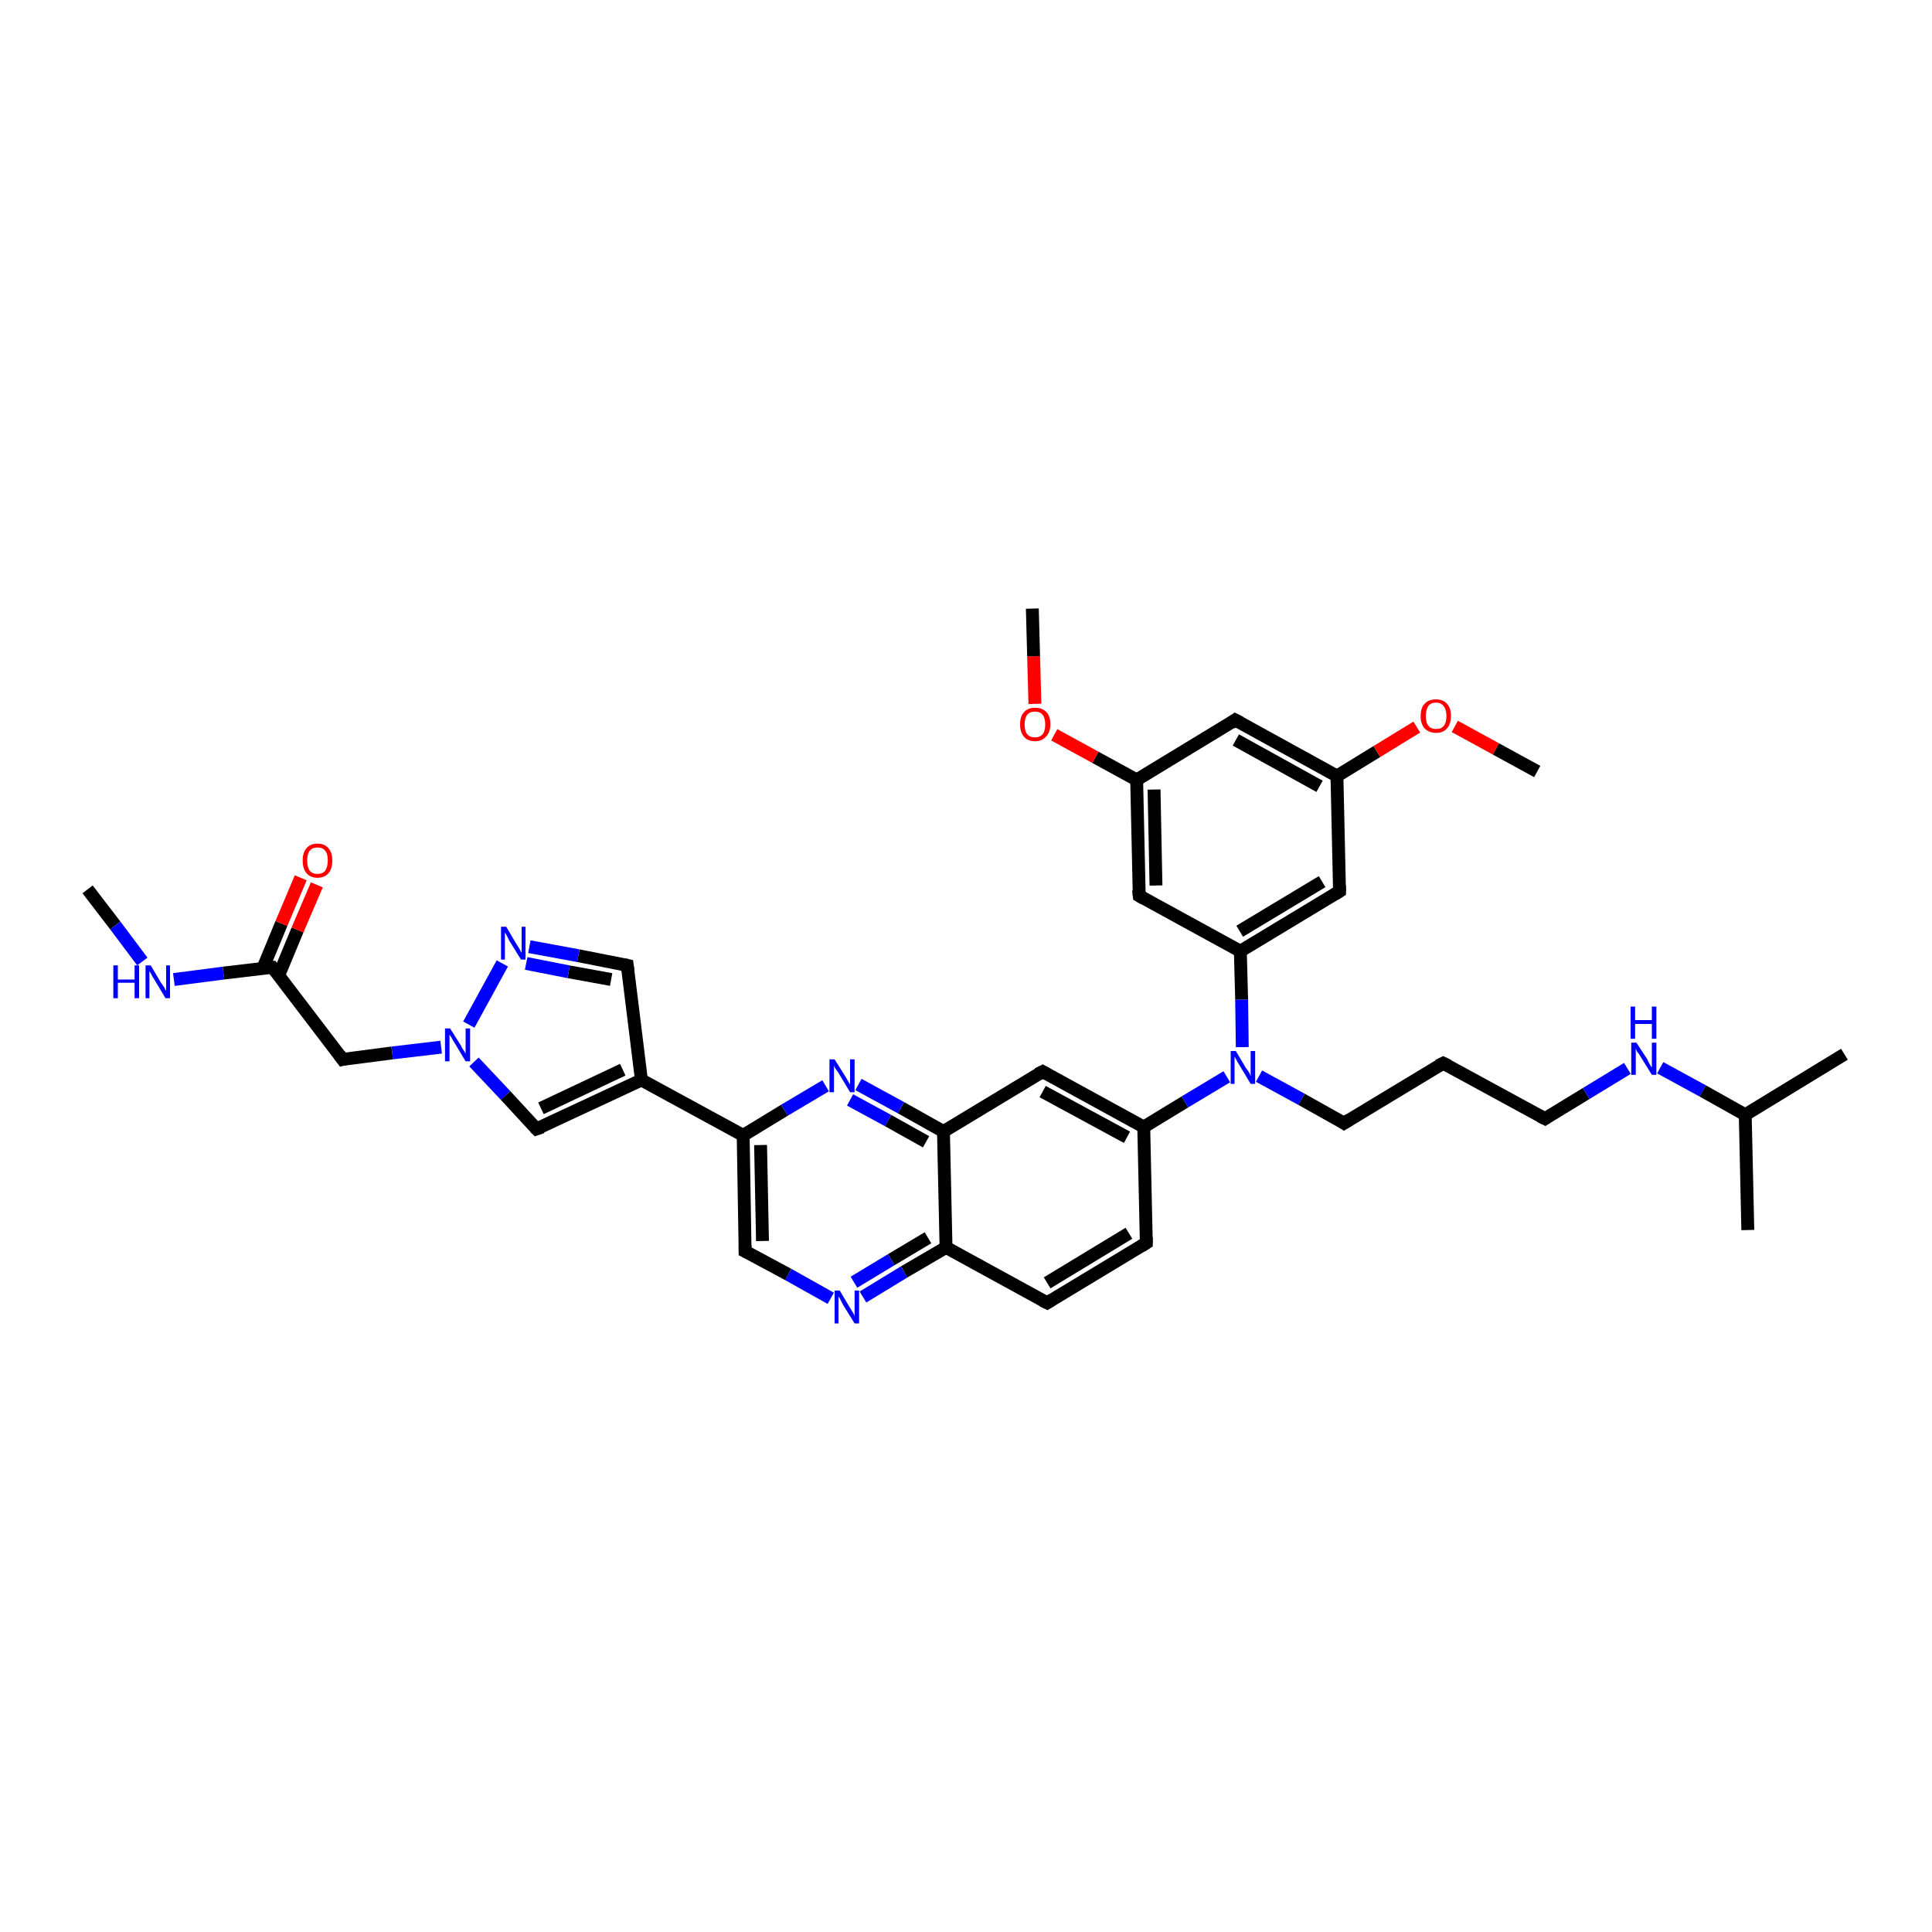 <?xml version='1.0' encoding='iso-8859-1'?>
<svg version='1.1' baseProfile='full'
              xmlns='http://www.w3.org/2000/svg'
                      xmlns:rdkit='http://www.rdkit.org/xml'
                      xmlns:xlink='http://www.w3.org/1999/xlink'
                  xml:space='preserve'
width='300px' height='300px' viewBox='0 0 300 300'>
<!-- END OF HEADER -->
<rect style='opacity:1.0;fill:#FFFFFF;stroke:none' width='300.0' height='300.0' x='0.0' y='0.0'> </rect>
<path class='bond-0 atom-0 atom-1' d='M 13.6,138.1 L 17.9,143.7' style='fill:none;fill-rule:evenodd;stroke:#000000;stroke-width:2.0px;stroke-linecap:butt;stroke-linejoin:miter;stroke-opacity:1' />
<path class='bond-0 atom-0 atom-1' d='M 17.9,143.7 L 22.1,149.3' style='fill:none;fill-rule:evenodd;stroke:#0000FF;stroke-width:2.0px;stroke-linecap:butt;stroke-linejoin:miter;stroke-opacity:1' />
<path class='bond-1 atom-1 atom-2' d='M 27.0,152.1 L 34.7,151.1' style='fill:none;fill-rule:evenodd;stroke:#0000FF;stroke-width:2.0px;stroke-linecap:butt;stroke-linejoin:miter;stroke-opacity:1' />
<path class='bond-1 atom-1 atom-2' d='M 34.7,151.1 L 42.3,150.2' style='fill:none;fill-rule:evenodd;stroke:#000000;stroke-width:2.0px;stroke-linecap:butt;stroke-linejoin:miter;stroke-opacity:1' />
<path class='bond-2 atom-2 atom-3' d='M 43.3,151.4 L 46.2,144.4' style='fill:none;fill-rule:evenodd;stroke:#000000;stroke-width:2.0px;stroke-linecap:butt;stroke-linejoin:miter;stroke-opacity:1' />
<path class='bond-2 atom-2 atom-3' d='M 46.2,144.4 L 49.2,137.4' style='fill:none;fill-rule:evenodd;stroke:#FF0000;stroke-width:2.0px;stroke-linecap:butt;stroke-linejoin:miter;stroke-opacity:1' />
<path class='bond-2 atom-2 atom-3' d='M 40.8,150.4 L 43.7,143.4' style='fill:none;fill-rule:evenodd;stroke:#000000;stroke-width:2.0px;stroke-linecap:butt;stroke-linejoin:miter;stroke-opacity:1' />
<path class='bond-2 atom-2 atom-3' d='M 43.7,143.4 L 46.7,136.3' style='fill:none;fill-rule:evenodd;stroke:#FF0000;stroke-width:2.0px;stroke-linecap:butt;stroke-linejoin:miter;stroke-opacity:1' />
<path class='bond-3 atom-2 atom-4' d='M 42.3,150.2 L 53.2,164.5' style='fill:none;fill-rule:evenodd;stroke:#000000;stroke-width:2.0px;stroke-linecap:butt;stroke-linejoin:miter;stroke-opacity:1' />
<path class='bond-4 atom-4 atom-5' d='M 53.2,164.5 L 60.9,163.5' style='fill:none;fill-rule:evenodd;stroke:#000000;stroke-width:2.0px;stroke-linecap:butt;stroke-linejoin:miter;stroke-opacity:1' />
<path class='bond-4 atom-4 atom-5' d='M 60.9,163.5 L 68.5,162.6' style='fill:none;fill-rule:evenodd;stroke:#0000FF;stroke-width:2.0px;stroke-linecap:butt;stroke-linejoin:miter;stroke-opacity:1' />
<path class='bond-5 atom-5 atom-6' d='M 73.6,164.9 L 78.5,170.1' style='fill:none;fill-rule:evenodd;stroke:#0000FF;stroke-width:2.0px;stroke-linecap:butt;stroke-linejoin:miter;stroke-opacity:1' />
<path class='bond-5 atom-5 atom-6' d='M 78.5,170.1 L 83.3,175.3' style='fill:none;fill-rule:evenodd;stroke:#000000;stroke-width:2.0px;stroke-linecap:butt;stroke-linejoin:miter;stroke-opacity:1' />
<path class='bond-6 atom-6 atom-7' d='M 83.3,175.3 L 99.6,167.7' style='fill:none;fill-rule:evenodd;stroke:#000000;stroke-width:2.0px;stroke-linecap:butt;stroke-linejoin:miter;stroke-opacity:1' />
<path class='bond-6 atom-6 atom-7' d='M 84.0,172.1 L 96.7,166.1' style='fill:none;fill-rule:evenodd;stroke:#000000;stroke-width:2.0px;stroke-linecap:butt;stroke-linejoin:miter;stroke-opacity:1' />
<path class='bond-7 atom-7 atom-8' d='M 99.6,167.7 L 115.4,176.3' style='fill:none;fill-rule:evenodd;stroke:#000000;stroke-width:2.0px;stroke-linecap:butt;stroke-linejoin:miter;stroke-opacity:1' />
<path class='bond-8 atom-8 atom-9' d='M 115.4,176.3 L 115.7,194.3' style='fill:none;fill-rule:evenodd;stroke:#000000;stroke-width:2.0px;stroke-linecap:butt;stroke-linejoin:miter;stroke-opacity:1' />
<path class='bond-8 atom-8 atom-9' d='M 118.1,177.8 L 118.4,192.7' style='fill:none;fill-rule:evenodd;stroke:#000000;stroke-width:2.0px;stroke-linecap:butt;stroke-linejoin:miter;stroke-opacity:1' />
<path class='bond-9 atom-9 atom-10' d='M 115.7,194.3 L 122.4,197.9' style='fill:none;fill-rule:evenodd;stroke:#000000;stroke-width:2.0px;stroke-linecap:butt;stroke-linejoin:miter;stroke-opacity:1' />
<path class='bond-9 atom-9 atom-10' d='M 122.4,197.9 L 129.0,201.6' style='fill:none;fill-rule:evenodd;stroke:#0000FF;stroke-width:2.0px;stroke-linecap:butt;stroke-linejoin:miter;stroke-opacity:1' />
<path class='bond-10 atom-10 atom-11' d='M 134.0,201.4 L 140.4,197.5' style='fill:none;fill-rule:evenodd;stroke:#0000FF;stroke-width:2.0px;stroke-linecap:butt;stroke-linejoin:miter;stroke-opacity:1' />
<path class='bond-10 atom-10 atom-11' d='M 140.4,197.5 L 146.9,193.7' style='fill:none;fill-rule:evenodd;stroke:#000000;stroke-width:2.0px;stroke-linecap:butt;stroke-linejoin:miter;stroke-opacity:1' />
<path class='bond-10 atom-10 atom-11' d='M 132.6,199.1 L 138.4,195.6' style='fill:none;fill-rule:evenodd;stroke:#0000FF;stroke-width:2.0px;stroke-linecap:butt;stroke-linejoin:miter;stroke-opacity:1' />
<path class='bond-10 atom-10 atom-11' d='M 138.4,195.6 L 144.1,192.2' style='fill:none;fill-rule:evenodd;stroke:#000000;stroke-width:2.0px;stroke-linecap:butt;stroke-linejoin:miter;stroke-opacity:1' />
<path class='bond-11 atom-11 atom-12' d='M 146.9,193.7 L 162.6,202.3' style='fill:none;fill-rule:evenodd;stroke:#000000;stroke-width:2.0px;stroke-linecap:butt;stroke-linejoin:miter;stroke-opacity:1' />
<path class='bond-12 atom-12 atom-13' d='M 162.6,202.3 L 178.0,193.0' style='fill:none;fill-rule:evenodd;stroke:#000000;stroke-width:2.0px;stroke-linecap:butt;stroke-linejoin:miter;stroke-opacity:1' />
<path class='bond-12 atom-12 atom-13' d='M 162.6,199.2 L 175.3,191.5' style='fill:none;fill-rule:evenodd;stroke:#000000;stroke-width:2.0px;stroke-linecap:butt;stroke-linejoin:miter;stroke-opacity:1' />
<path class='bond-13 atom-13 atom-14' d='M 178.0,193.0 L 177.6,175.0' style='fill:none;fill-rule:evenodd;stroke:#000000;stroke-width:2.0px;stroke-linecap:butt;stroke-linejoin:miter;stroke-opacity:1' />
<path class='bond-14 atom-14 atom-15' d='M 177.6,175.0 L 184.0,171.1' style='fill:none;fill-rule:evenodd;stroke:#000000;stroke-width:2.0px;stroke-linecap:butt;stroke-linejoin:miter;stroke-opacity:1' />
<path class='bond-14 atom-14 atom-15' d='M 184.0,171.1 L 190.5,167.2' style='fill:none;fill-rule:evenodd;stroke:#0000FF;stroke-width:2.0px;stroke-linecap:butt;stroke-linejoin:miter;stroke-opacity:1' />
<path class='bond-15 atom-15 atom-16' d='M 195.5,167.1 L 202.1,170.7' style='fill:none;fill-rule:evenodd;stroke:#0000FF;stroke-width:2.0px;stroke-linecap:butt;stroke-linejoin:miter;stroke-opacity:1' />
<path class='bond-15 atom-15 atom-16' d='M 202.1,170.7 L 208.7,174.4' style='fill:none;fill-rule:evenodd;stroke:#000000;stroke-width:2.0px;stroke-linecap:butt;stroke-linejoin:miter;stroke-opacity:1' />
<path class='bond-16 atom-16 atom-17' d='M 208.7,174.4 L 224.1,165.1' style='fill:none;fill-rule:evenodd;stroke:#000000;stroke-width:2.0px;stroke-linecap:butt;stroke-linejoin:miter;stroke-opacity:1' />
<path class='bond-17 atom-17 atom-18' d='M 224.1,165.1 L 239.9,173.7' style='fill:none;fill-rule:evenodd;stroke:#000000;stroke-width:2.0px;stroke-linecap:butt;stroke-linejoin:miter;stroke-opacity:1' />
<path class='bond-18 atom-18 atom-19' d='M 239.9,173.7 L 246.3,169.8' style='fill:none;fill-rule:evenodd;stroke:#000000;stroke-width:2.0px;stroke-linecap:butt;stroke-linejoin:miter;stroke-opacity:1' />
<path class='bond-18 atom-18 atom-19' d='M 246.3,169.8 L 252.7,165.9' style='fill:none;fill-rule:evenodd;stroke:#0000FF;stroke-width:2.0px;stroke-linecap:butt;stroke-linejoin:miter;stroke-opacity:1' />
<path class='bond-19 atom-19 atom-20' d='M 257.8,165.8 L 264.4,169.4' style='fill:none;fill-rule:evenodd;stroke:#0000FF;stroke-width:2.0px;stroke-linecap:butt;stroke-linejoin:miter;stroke-opacity:1' />
<path class='bond-19 atom-19 atom-20' d='M 264.4,169.4 L 271.0,173.1' style='fill:none;fill-rule:evenodd;stroke:#000000;stroke-width:2.0px;stroke-linecap:butt;stroke-linejoin:miter;stroke-opacity:1' />
<path class='bond-20 atom-20 atom-21' d='M 271.0,173.1 L 286.4,163.7' style='fill:none;fill-rule:evenodd;stroke:#000000;stroke-width:2.0px;stroke-linecap:butt;stroke-linejoin:miter;stroke-opacity:1' />
<path class='bond-21 atom-20 atom-22' d='M 271.0,173.1 L 271.4,191.0' style='fill:none;fill-rule:evenodd;stroke:#000000;stroke-width:2.0px;stroke-linecap:butt;stroke-linejoin:miter;stroke-opacity:1' />
<path class='bond-22 atom-15 atom-23' d='M 192.9,162.6 L 192.8,155.2' style='fill:none;fill-rule:evenodd;stroke:#0000FF;stroke-width:2.0px;stroke-linecap:butt;stroke-linejoin:miter;stroke-opacity:1' />
<path class='bond-22 atom-15 atom-23' d='M 192.8,155.2 L 192.6,147.7' style='fill:none;fill-rule:evenodd;stroke:#000000;stroke-width:2.0px;stroke-linecap:butt;stroke-linejoin:miter;stroke-opacity:1' />
<path class='bond-23 atom-23 atom-24' d='M 192.6,147.7 L 208.0,138.4' style='fill:none;fill-rule:evenodd;stroke:#000000;stroke-width:2.0px;stroke-linecap:butt;stroke-linejoin:miter;stroke-opacity:1' />
<path class='bond-23 atom-23 atom-24' d='M 192.5,144.6 L 205.3,136.9' style='fill:none;fill-rule:evenodd;stroke:#000000;stroke-width:2.0px;stroke-linecap:butt;stroke-linejoin:miter;stroke-opacity:1' />
<path class='bond-24 atom-24 atom-25' d='M 208.0,138.4 L 207.6,120.5' style='fill:none;fill-rule:evenodd;stroke:#000000;stroke-width:2.0px;stroke-linecap:butt;stroke-linejoin:miter;stroke-opacity:1' />
<path class='bond-25 atom-25 atom-26' d='M 207.6,120.5 L 213.8,116.7' style='fill:none;fill-rule:evenodd;stroke:#000000;stroke-width:2.0px;stroke-linecap:butt;stroke-linejoin:miter;stroke-opacity:1' />
<path class='bond-25 atom-25 atom-26' d='M 213.8,116.7 L 220.0,112.9' style='fill:none;fill-rule:evenodd;stroke:#FF0000;stroke-width:2.0px;stroke-linecap:butt;stroke-linejoin:miter;stroke-opacity:1' />
<path class='bond-26 atom-26 atom-27' d='M 225.9,112.8 L 232.3,116.3' style='fill:none;fill-rule:evenodd;stroke:#FF0000;stroke-width:2.0px;stroke-linecap:butt;stroke-linejoin:miter;stroke-opacity:1' />
<path class='bond-26 atom-26 atom-27' d='M 232.3,116.3 L 238.7,119.8' style='fill:none;fill-rule:evenodd;stroke:#000000;stroke-width:2.0px;stroke-linecap:butt;stroke-linejoin:miter;stroke-opacity:1' />
<path class='bond-27 atom-25 atom-28' d='M 207.6,120.5 L 191.8,111.8' style='fill:none;fill-rule:evenodd;stroke:#000000;stroke-width:2.0px;stroke-linecap:butt;stroke-linejoin:miter;stroke-opacity:1' />
<path class='bond-27 atom-25 atom-28' d='M 204.9,122.1 L 191.9,114.9' style='fill:none;fill-rule:evenodd;stroke:#000000;stroke-width:2.0px;stroke-linecap:butt;stroke-linejoin:miter;stroke-opacity:1' />
<path class='bond-28 atom-28 atom-29' d='M 191.8,111.8 L 176.5,121.1' style='fill:none;fill-rule:evenodd;stroke:#000000;stroke-width:2.0px;stroke-linecap:butt;stroke-linejoin:miter;stroke-opacity:1' />
<path class='bond-29 atom-29 atom-30' d='M 176.5,121.1 L 170.1,117.6' style='fill:none;fill-rule:evenodd;stroke:#000000;stroke-width:2.0px;stroke-linecap:butt;stroke-linejoin:miter;stroke-opacity:1' />
<path class='bond-29 atom-29 atom-30' d='M 170.1,117.6 L 163.7,114.1' style='fill:none;fill-rule:evenodd;stroke:#FF0000;stroke-width:2.0px;stroke-linecap:butt;stroke-linejoin:miter;stroke-opacity:1' />
<path class='bond-30 atom-30 atom-31' d='M 160.7,109.3 L 160.5,101.9' style='fill:none;fill-rule:evenodd;stroke:#FF0000;stroke-width:2.0px;stroke-linecap:butt;stroke-linejoin:miter;stroke-opacity:1' />
<path class='bond-30 atom-30 atom-31' d='M 160.5,101.9 L 160.3,94.5' style='fill:none;fill-rule:evenodd;stroke:#000000;stroke-width:2.0px;stroke-linecap:butt;stroke-linejoin:miter;stroke-opacity:1' />
<path class='bond-31 atom-29 atom-32' d='M 176.5,121.1 L 176.9,139.1' style='fill:none;fill-rule:evenodd;stroke:#000000;stroke-width:2.0px;stroke-linecap:butt;stroke-linejoin:miter;stroke-opacity:1' />
<path class='bond-31 atom-29 atom-32' d='M 179.2,122.6 L 179.5,137.5' style='fill:none;fill-rule:evenodd;stroke:#000000;stroke-width:2.0px;stroke-linecap:butt;stroke-linejoin:miter;stroke-opacity:1' />
<path class='bond-32 atom-14 atom-33' d='M 177.6,175.0 L 161.9,166.4' style='fill:none;fill-rule:evenodd;stroke:#000000;stroke-width:2.0px;stroke-linecap:butt;stroke-linejoin:miter;stroke-opacity:1' />
<path class='bond-32 atom-14 atom-33' d='M 175.0,176.6 L 161.9,169.5' style='fill:none;fill-rule:evenodd;stroke:#000000;stroke-width:2.0px;stroke-linecap:butt;stroke-linejoin:miter;stroke-opacity:1' />
<path class='bond-33 atom-33 atom-34' d='M 161.9,166.4 L 146.5,175.7' style='fill:none;fill-rule:evenodd;stroke:#000000;stroke-width:2.0px;stroke-linecap:butt;stroke-linejoin:miter;stroke-opacity:1' />
<path class='bond-34 atom-34 atom-35' d='M 146.5,175.7 L 139.9,172.0' style='fill:none;fill-rule:evenodd;stroke:#000000;stroke-width:2.0px;stroke-linecap:butt;stroke-linejoin:miter;stroke-opacity:1' />
<path class='bond-34 atom-34 atom-35' d='M 139.9,172.0 L 133.3,168.4' style='fill:none;fill-rule:evenodd;stroke:#0000FF;stroke-width:2.0px;stroke-linecap:butt;stroke-linejoin:miter;stroke-opacity:1' />
<path class='bond-34 atom-34 atom-35' d='M 143.8,177.3 L 137.9,174.0' style='fill:none;fill-rule:evenodd;stroke:#000000;stroke-width:2.0px;stroke-linecap:butt;stroke-linejoin:miter;stroke-opacity:1' />
<path class='bond-34 atom-34 atom-35' d='M 137.9,174.0 L 132.0,170.8' style='fill:none;fill-rule:evenodd;stroke:#0000FF;stroke-width:2.0px;stroke-linecap:butt;stroke-linejoin:miter;stroke-opacity:1' />
<path class='bond-35 atom-7 atom-36' d='M 99.6,167.7 L 97.4,149.9' style='fill:none;fill-rule:evenodd;stroke:#000000;stroke-width:2.0px;stroke-linecap:butt;stroke-linejoin:miter;stroke-opacity:1' />
<path class='bond-36 atom-36 atom-37' d='M 97.4,149.9 L 89.8,148.4' style='fill:none;fill-rule:evenodd;stroke:#000000;stroke-width:2.0px;stroke-linecap:butt;stroke-linejoin:miter;stroke-opacity:1' />
<path class='bond-36 atom-36 atom-37' d='M 89.8,148.4 L 82.2,147.0' style='fill:none;fill-rule:evenodd;stroke:#0000FF;stroke-width:2.0px;stroke-linecap:butt;stroke-linejoin:miter;stroke-opacity:1' />
<path class='bond-36 atom-36 atom-37' d='M 94.9,152.1 L 88.3,150.9' style='fill:none;fill-rule:evenodd;stroke:#000000;stroke-width:2.0px;stroke-linecap:butt;stroke-linejoin:miter;stroke-opacity:1' />
<path class='bond-36 atom-36 atom-37' d='M 88.3,150.9 L 81.7,149.6' style='fill:none;fill-rule:evenodd;stroke:#0000FF;stroke-width:2.0px;stroke-linecap:butt;stroke-linejoin:miter;stroke-opacity:1' />
<path class='bond-37 atom-37 atom-5' d='M 78.0,149.6 L 72.8,159.1' style='fill:none;fill-rule:evenodd;stroke:#0000FF;stroke-width:2.0px;stroke-linecap:butt;stroke-linejoin:miter;stroke-opacity:1' />
<path class='bond-38 atom-35 atom-8' d='M 128.2,168.6 L 121.8,172.4' style='fill:none;fill-rule:evenodd;stroke:#0000FF;stroke-width:2.0px;stroke-linecap:butt;stroke-linejoin:miter;stroke-opacity:1' />
<path class='bond-38 atom-35 atom-8' d='M 121.8,172.4 L 115.4,176.3' style='fill:none;fill-rule:evenodd;stroke:#000000;stroke-width:2.0px;stroke-linecap:butt;stroke-linejoin:miter;stroke-opacity:1' />
<path class='bond-39 atom-34 atom-11' d='M 146.5,175.7 L 146.9,193.7' style='fill:none;fill-rule:evenodd;stroke:#000000;stroke-width:2.0px;stroke-linecap:butt;stroke-linejoin:miter;stroke-opacity:1' />
<path class='bond-40 atom-32 atom-23' d='M 176.9,139.1 L 192.6,147.7' style='fill:none;fill-rule:evenodd;stroke:#000000;stroke-width:2.0px;stroke-linecap:butt;stroke-linejoin:miter;stroke-opacity:1' />
<path d='M 42.0,150.2 L 42.3,150.2 L 42.9,150.9' style='fill:none;stroke:#000000;stroke-width:2.0px;stroke-linecap:butt;stroke-linejoin:miter;stroke-opacity:1;' />
<path d='M 52.7,163.8 L 53.2,164.5 L 53.6,164.4' style='fill:none;stroke:#000000;stroke-width:2.0px;stroke-linecap:butt;stroke-linejoin:miter;stroke-opacity:1;' />
<path d='M 83.1,175.1 L 83.3,175.3 L 84.2,175.0' style='fill:none;stroke:#000000;stroke-width:2.0px;stroke-linecap:butt;stroke-linejoin:miter;stroke-opacity:1;' />
<path d='M 115.7,193.4 L 115.7,194.3 L 116.1,194.5' style='fill:none;stroke:#000000;stroke-width:2.0px;stroke-linecap:butt;stroke-linejoin:miter;stroke-opacity:1;' />
<path d='M 161.8,201.9 L 162.6,202.3 L 163.4,201.8' style='fill:none;stroke:#000000;stroke-width:2.0px;stroke-linecap:butt;stroke-linejoin:miter;stroke-opacity:1;' />
<path d='M 177.2,193.5 L 178.0,193.0 L 178.0,192.1' style='fill:none;stroke:#000000;stroke-width:2.0px;stroke-linecap:butt;stroke-linejoin:miter;stroke-opacity:1;' />
<path d='M 208.4,174.2 L 208.7,174.4 L 209.5,173.9' style='fill:none;stroke:#000000;stroke-width:2.0px;stroke-linecap:butt;stroke-linejoin:miter;stroke-opacity:1;' />
<path d='M 223.3,165.5 L 224.1,165.1 L 224.9,165.5' style='fill:none;stroke:#000000;stroke-width:2.0px;stroke-linecap:butt;stroke-linejoin:miter;stroke-opacity:1;' />
<path d='M 239.1,173.3 L 239.9,173.7 L 240.2,173.5' style='fill:none;stroke:#000000;stroke-width:2.0px;stroke-linecap:butt;stroke-linejoin:miter;stroke-opacity:1;' />
<path d='M 207.2,138.9 L 208.0,138.4 L 208.0,137.5' style='fill:none;stroke:#000000;stroke-width:2.0px;stroke-linecap:butt;stroke-linejoin:miter;stroke-opacity:1;' />
<path d='M 192.6,112.2 L 191.8,111.8 L 191.1,112.3' style='fill:none;stroke:#000000;stroke-width:2.0px;stroke-linecap:butt;stroke-linejoin:miter;stroke-opacity:1;' />
<path d='M 176.8,138.2 L 176.9,139.1 L 177.6,139.5' style='fill:none;stroke:#000000;stroke-width:2.0px;stroke-linecap:butt;stroke-linejoin:miter;stroke-opacity:1;' />
<path d='M 162.6,166.8 L 161.9,166.4 L 161.1,166.8' style='fill:none;stroke:#000000;stroke-width:2.0px;stroke-linecap:butt;stroke-linejoin:miter;stroke-opacity:1;' />
<path d='M 97.5,150.7 L 97.4,149.9 L 97.0,149.8' style='fill:none;stroke:#000000;stroke-width:2.0px;stroke-linecap:butt;stroke-linejoin:miter;stroke-opacity:1;' />
<path class='atom-1' d='M 17.6 149.9
L 18.3 149.9
L 18.3 152.1
L 20.9 152.1
L 20.9 149.9
L 21.6 149.9
L 21.6 155.0
L 20.9 155.0
L 20.9 152.6
L 18.3 152.6
L 18.3 155.0
L 17.6 155.0
L 17.6 149.9
' fill='#0000FF'/>
<path class='atom-1' d='M 23.4 149.9
L 25.0 152.6
Q 25.2 152.9, 25.5 153.3
Q 25.7 153.8, 25.8 153.8
L 25.8 149.9
L 26.4 149.9
L 26.4 155.0
L 25.7 155.0
L 23.9 152.0
Q 23.7 151.7, 23.5 151.3
Q 23.3 150.9, 23.2 150.8
L 23.2 155.0
L 22.6 155.0
L 22.6 149.9
L 23.4 149.9
' fill='#0000FF'/>
<path class='atom-3' d='M 47.0 133.6
Q 47.0 132.4, 47.6 131.7
Q 48.2 131.0, 49.3 131.0
Q 50.4 131.0, 51.0 131.7
Q 51.6 132.4, 51.6 133.6
Q 51.6 134.9, 51.0 135.6
Q 50.4 136.3, 49.3 136.3
Q 48.2 136.3, 47.6 135.6
Q 47.0 134.9, 47.0 133.6
M 49.3 135.7
Q 50.1 135.7, 50.5 135.2
Q 50.9 134.6, 50.9 133.6
Q 50.9 132.6, 50.5 132.1
Q 50.1 131.6, 49.3 131.6
Q 48.5 131.6, 48.1 132.1
Q 47.7 132.6, 47.7 133.6
Q 47.7 134.7, 48.1 135.2
Q 48.5 135.7, 49.3 135.7
' fill='#FF0000'/>
<path class='atom-5' d='M 69.9 159.7
L 71.6 162.4
Q 71.7 162.7, 72.0 163.1
Q 72.3 163.6, 72.3 163.6
L 72.3 159.7
L 73.0 159.7
L 73.0 164.8
L 72.3 164.8
L 70.5 161.8
Q 70.3 161.5, 70.1 161.1
Q 69.8 160.7, 69.8 160.6
L 69.8 164.8
L 69.1 164.8
L 69.1 159.7
L 69.9 159.7
' fill='#0000FF'/>
<path class='atom-10' d='M 130.4 200.4
L 132.0 203.1
Q 132.2 203.4, 132.5 203.9
Q 132.7 204.3, 132.7 204.4
L 132.7 200.4
L 133.4 200.4
L 133.4 205.5
L 132.7 205.5
L 130.9 202.6
Q 130.7 202.2, 130.5 201.8
Q 130.3 201.4, 130.2 201.3
L 130.2 205.5
L 129.6 205.5
L 129.6 200.4
L 130.4 200.4
' fill='#0000FF'/>
<path class='atom-15' d='M 191.9 163.2
L 193.5 165.9
Q 193.7 166.1, 194.0 166.6
Q 194.2 167.1, 194.2 167.1
L 194.2 163.2
L 194.9 163.2
L 194.9 168.3
L 194.2 168.3
L 192.4 165.3
Q 192.2 165.0, 192.0 164.6
Q 191.8 164.2, 191.7 164.1
L 191.7 168.3
L 191.1 168.3
L 191.1 163.2
L 191.9 163.2
' fill='#0000FF'/>
<path class='atom-19' d='M 254.1 161.9
L 255.8 164.5
Q 255.9 164.8, 256.2 165.3
Q 256.5 165.8, 256.5 165.8
L 256.5 161.9
L 257.2 161.9
L 257.2 166.9
L 256.5 166.9
L 254.7 164.0
Q 254.5 163.6, 254.2 163.3
Q 254.0 162.9, 254.0 162.7
L 254.0 166.9
L 253.3 166.9
L 253.3 161.9
L 254.1 161.9
' fill='#0000FF'/>
<path class='atom-19' d='M 253.2 156.3
L 253.9 156.3
L 253.9 158.4
L 256.5 158.4
L 256.5 156.3
L 257.2 156.3
L 257.2 161.3
L 256.5 161.3
L 256.5 159.0
L 253.9 159.0
L 253.9 161.3
L 253.2 161.3
L 253.2 156.3
' fill='#0000FF'/>
<path class='atom-26' d='M 220.6 111.2
Q 220.6 109.9, 221.2 109.3
Q 221.8 108.6, 223.0 108.6
Q 224.1 108.6, 224.7 109.3
Q 225.3 109.9, 225.3 111.2
Q 225.3 112.4, 224.7 113.1
Q 224.1 113.8, 223.0 113.8
Q 221.9 113.8, 221.2 113.1
Q 220.6 112.4, 220.6 111.2
M 223.0 113.2
Q 223.8 113.2, 224.2 112.7
Q 224.6 112.2, 224.6 111.2
Q 224.6 110.2, 224.2 109.7
Q 223.8 109.1, 223.0 109.1
Q 222.2 109.1, 221.8 109.6
Q 221.4 110.2, 221.4 111.2
Q 221.4 112.2, 221.8 112.7
Q 222.2 113.2, 223.0 113.2
' fill='#FF0000'/>
<path class='atom-30' d='M 158.4 112.5
Q 158.4 111.2, 159.0 110.6
Q 159.6 109.9, 160.7 109.9
Q 161.9 109.9, 162.5 110.6
Q 163.1 111.2, 163.1 112.5
Q 163.1 113.7, 162.4 114.4
Q 161.8 115.1, 160.7 115.1
Q 159.6 115.1, 159.0 114.4
Q 158.4 113.7, 158.4 112.5
M 160.7 114.5
Q 161.5 114.5, 161.9 114.0
Q 162.3 113.5, 162.3 112.5
Q 162.3 111.5, 161.9 111.0
Q 161.5 110.5, 160.7 110.5
Q 159.9 110.5, 159.5 111.0
Q 159.1 111.5, 159.1 112.5
Q 159.1 113.5, 159.5 114.0
Q 159.9 114.5, 160.7 114.5
' fill='#FF0000'/>
<path class='atom-35' d='M 129.6 164.5
L 131.3 167.2
Q 131.4 167.4, 131.7 167.9
Q 132.0 168.4, 132.0 168.4
L 132.0 164.5
L 132.7 164.5
L 132.7 169.6
L 132.0 169.6
L 130.2 166.6
Q 130.0 166.3, 129.7 165.9
Q 129.5 165.5, 129.5 165.4
L 129.5 169.6
L 128.8 169.6
L 128.8 164.5
L 129.6 164.5
' fill='#0000FF'/>
<path class='atom-37' d='M 78.6 143.9
L 80.2 146.6
Q 80.4 146.9, 80.7 147.4
Q 80.9 147.9, 81.0 147.9
L 81.0 143.9
L 81.6 143.9
L 81.6 149.0
L 80.9 149.0
L 79.1 146.1
Q 78.9 145.7, 78.7 145.3
Q 78.5 144.9, 78.4 144.8
L 78.4 149.0
L 77.8 149.0
L 77.8 143.9
L 78.6 143.9
' fill='#0000FF'/>
</svg>
